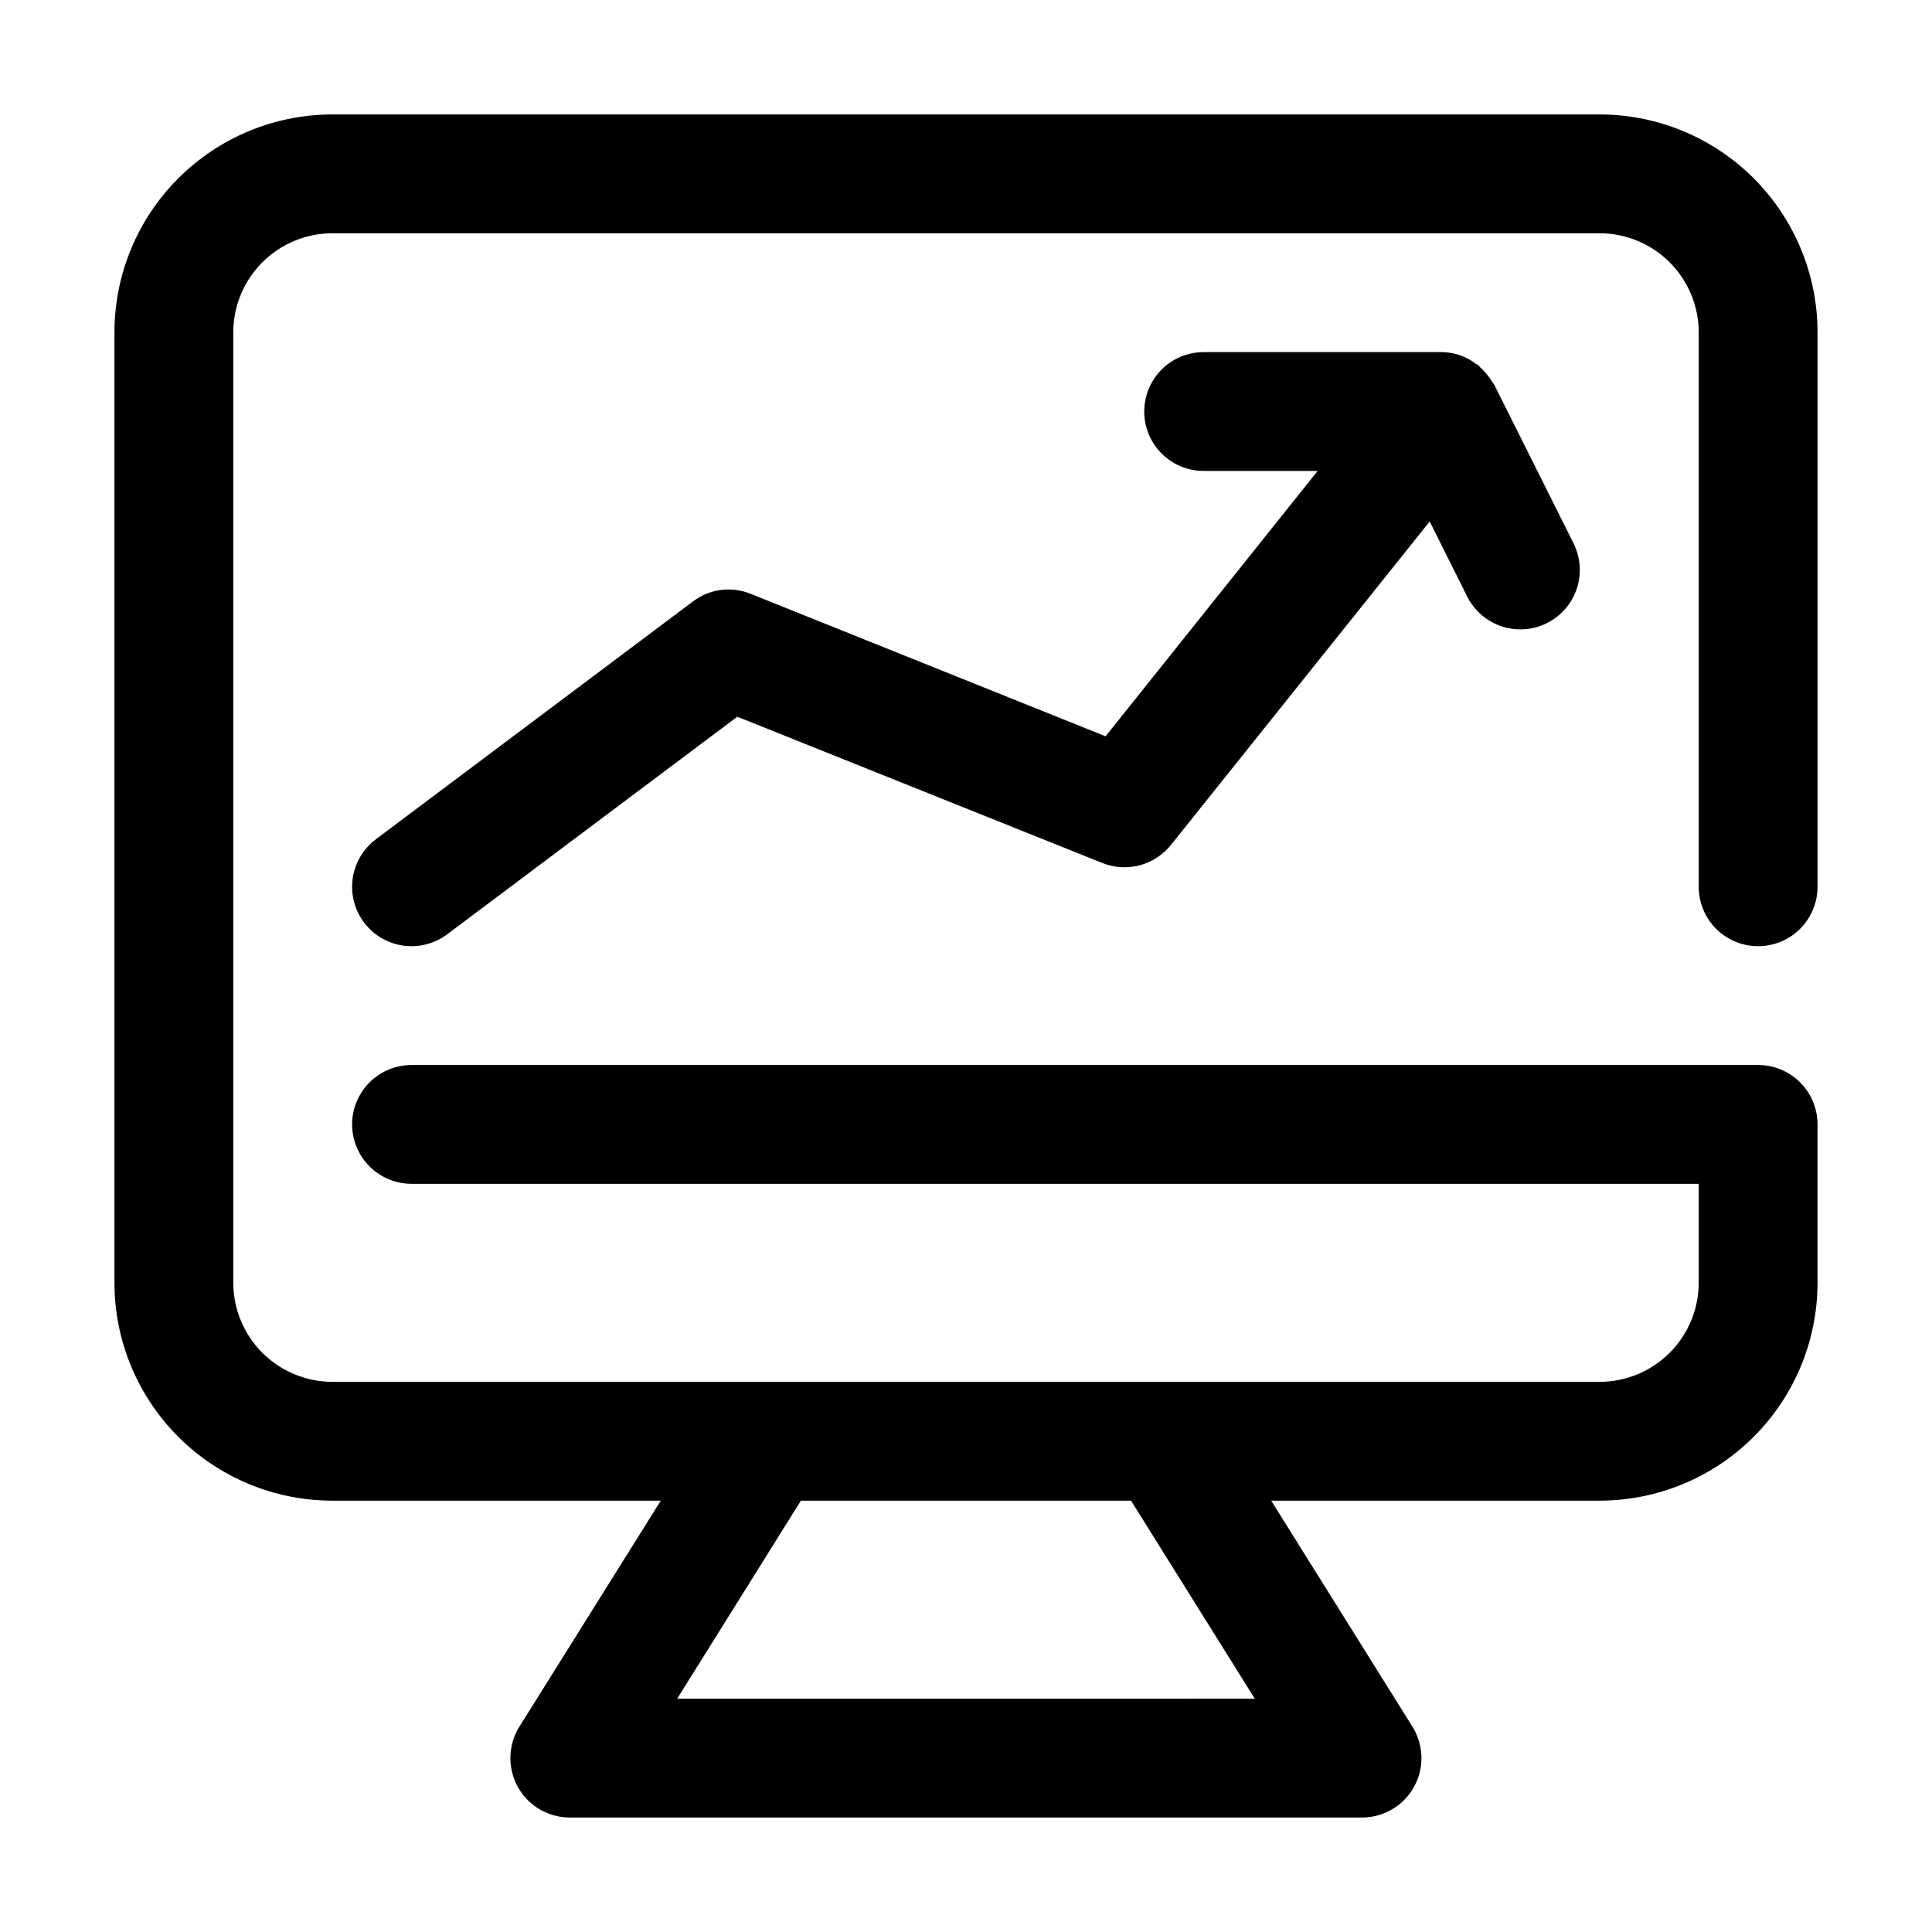<?xml version="1.0" encoding="UTF-8"?>
<!-- Uploaded to: ICON Repo, www.iconrepo.com, Generator: ICON Repo Mixer Tools -->
<svg fill="#000000" width="800px" height="800px" version="1.1" viewBox="144 144 512 512" xmlns="http://www.w3.org/2000/svg">
 <g>
  <path d="m567.93 174.33h-335.87c-15.309 0.012-29.984 6.098-40.809 16.922-10.824 10.824-16.91 25.5-16.922 40.809v251.9c0.012 15.309 6.098 29.984 16.922 40.809 10.824 10.824 25.5 16.91 40.809 16.922h87.055l-37.43 59.828c-2.016 3.191-2.812 7.004-2.25 10.738 0.559 3.734 2.445 7.141 5.309 9.602 2.863 2.457 6.516 3.809 10.293 3.801h209.92c3.766-0.004 7.402-1.352 10.254-3.805 2.856-2.449 4.738-5.844 5.305-9.562s-0.215-7.519-2.207-10.711l-37.426-59.891h87.051c15.309-0.012 29.984-6.098 40.809-16.922 10.824-10.824 16.91-25.5 16.922-40.809v-41.98c0-4.176-1.66-8.184-4.613-11.133-2.953-2.953-6.957-4.613-11.133-4.613h-356.86c-5.625 0-10.824 3-13.637 7.871s-2.812 10.875 0 15.746c2.812 4.871 8.012 7.871 13.637 7.871h341.12v26.238c-0.012 6.957-2.781 13.625-7.699 18.543-4.918 4.918-11.586 7.688-18.543 7.699h-335.87c-6.957-0.012-13.625-2.781-18.543-7.699-4.918-4.918-7.688-11.586-7.699-18.543v-251.9c0.012-6.957 2.781-13.625 7.699-18.543s11.586-7.688 18.543-7.699h335.87c6.957 0.012 13.625 2.781 18.543 7.699 4.918 4.918 7.688 11.586 7.699 18.543v146.95c0 5.625 3 10.82 7.871 13.633s10.875 2.812 15.746 0c4.871-2.812 7.871-8.008 7.871-13.633v-146.95c-0.012-15.309-6.098-29.984-16.922-40.809-10.824-10.824-25.5-16.91-40.809-16.922zm-124.19 367.36 32.789 52.48-153.07 0.004 32.789-52.48z"/>
  <path d="m342.86 301.34c-5.109-2.055-10.918-1.254-15.285 2.098l-83.969 62.977h0.004c-4.5 3.375-6.859 8.895-6.188 14.48 0.676 5.582 4.273 10.383 9.449 12.594 5.172 2.211 11.129 1.492 15.629-1.883l76.895-57.664 96.754 38.77c3.133 1.254 6.586 1.469 9.852 0.609s6.168-2.742 8.285-5.371l68.602-85.754 9.973 19.965h-0.004c1.32 2.602 3.336 4.785 5.824 6.309 2.484 1.523 5.348 2.324 8.262 2.316 2.438 0.004 4.836-0.562 7.012-1.656 3.738-1.867 6.578-5.141 7.902-9.098 1.32-3.961 1.016-8.285-0.848-12.023l-20.992-41.984-0.148-0.23c-0.168-0.293-0.418-0.547-0.609-0.859h0.004c-0.805-1.324-1.805-2.519-2.961-3.547-0.211-0.188-0.316-0.441-0.523-0.629-0.211-0.188-0.441-0.168-0.629-0.316h-0.004c-1.473-1.129-3.137-1.984-4.91-2.519-1.395-0.395-2.836-0.602-4.285-0.609h-62.973c-5.625 0-10.824 3.004-13.637 7.875s-2.812 10.871 0 15.742c2.812 4.871 8.012 7.871 13.637 7.871h30.207l-56.195 70.324z"/>
 </g>
</svg>